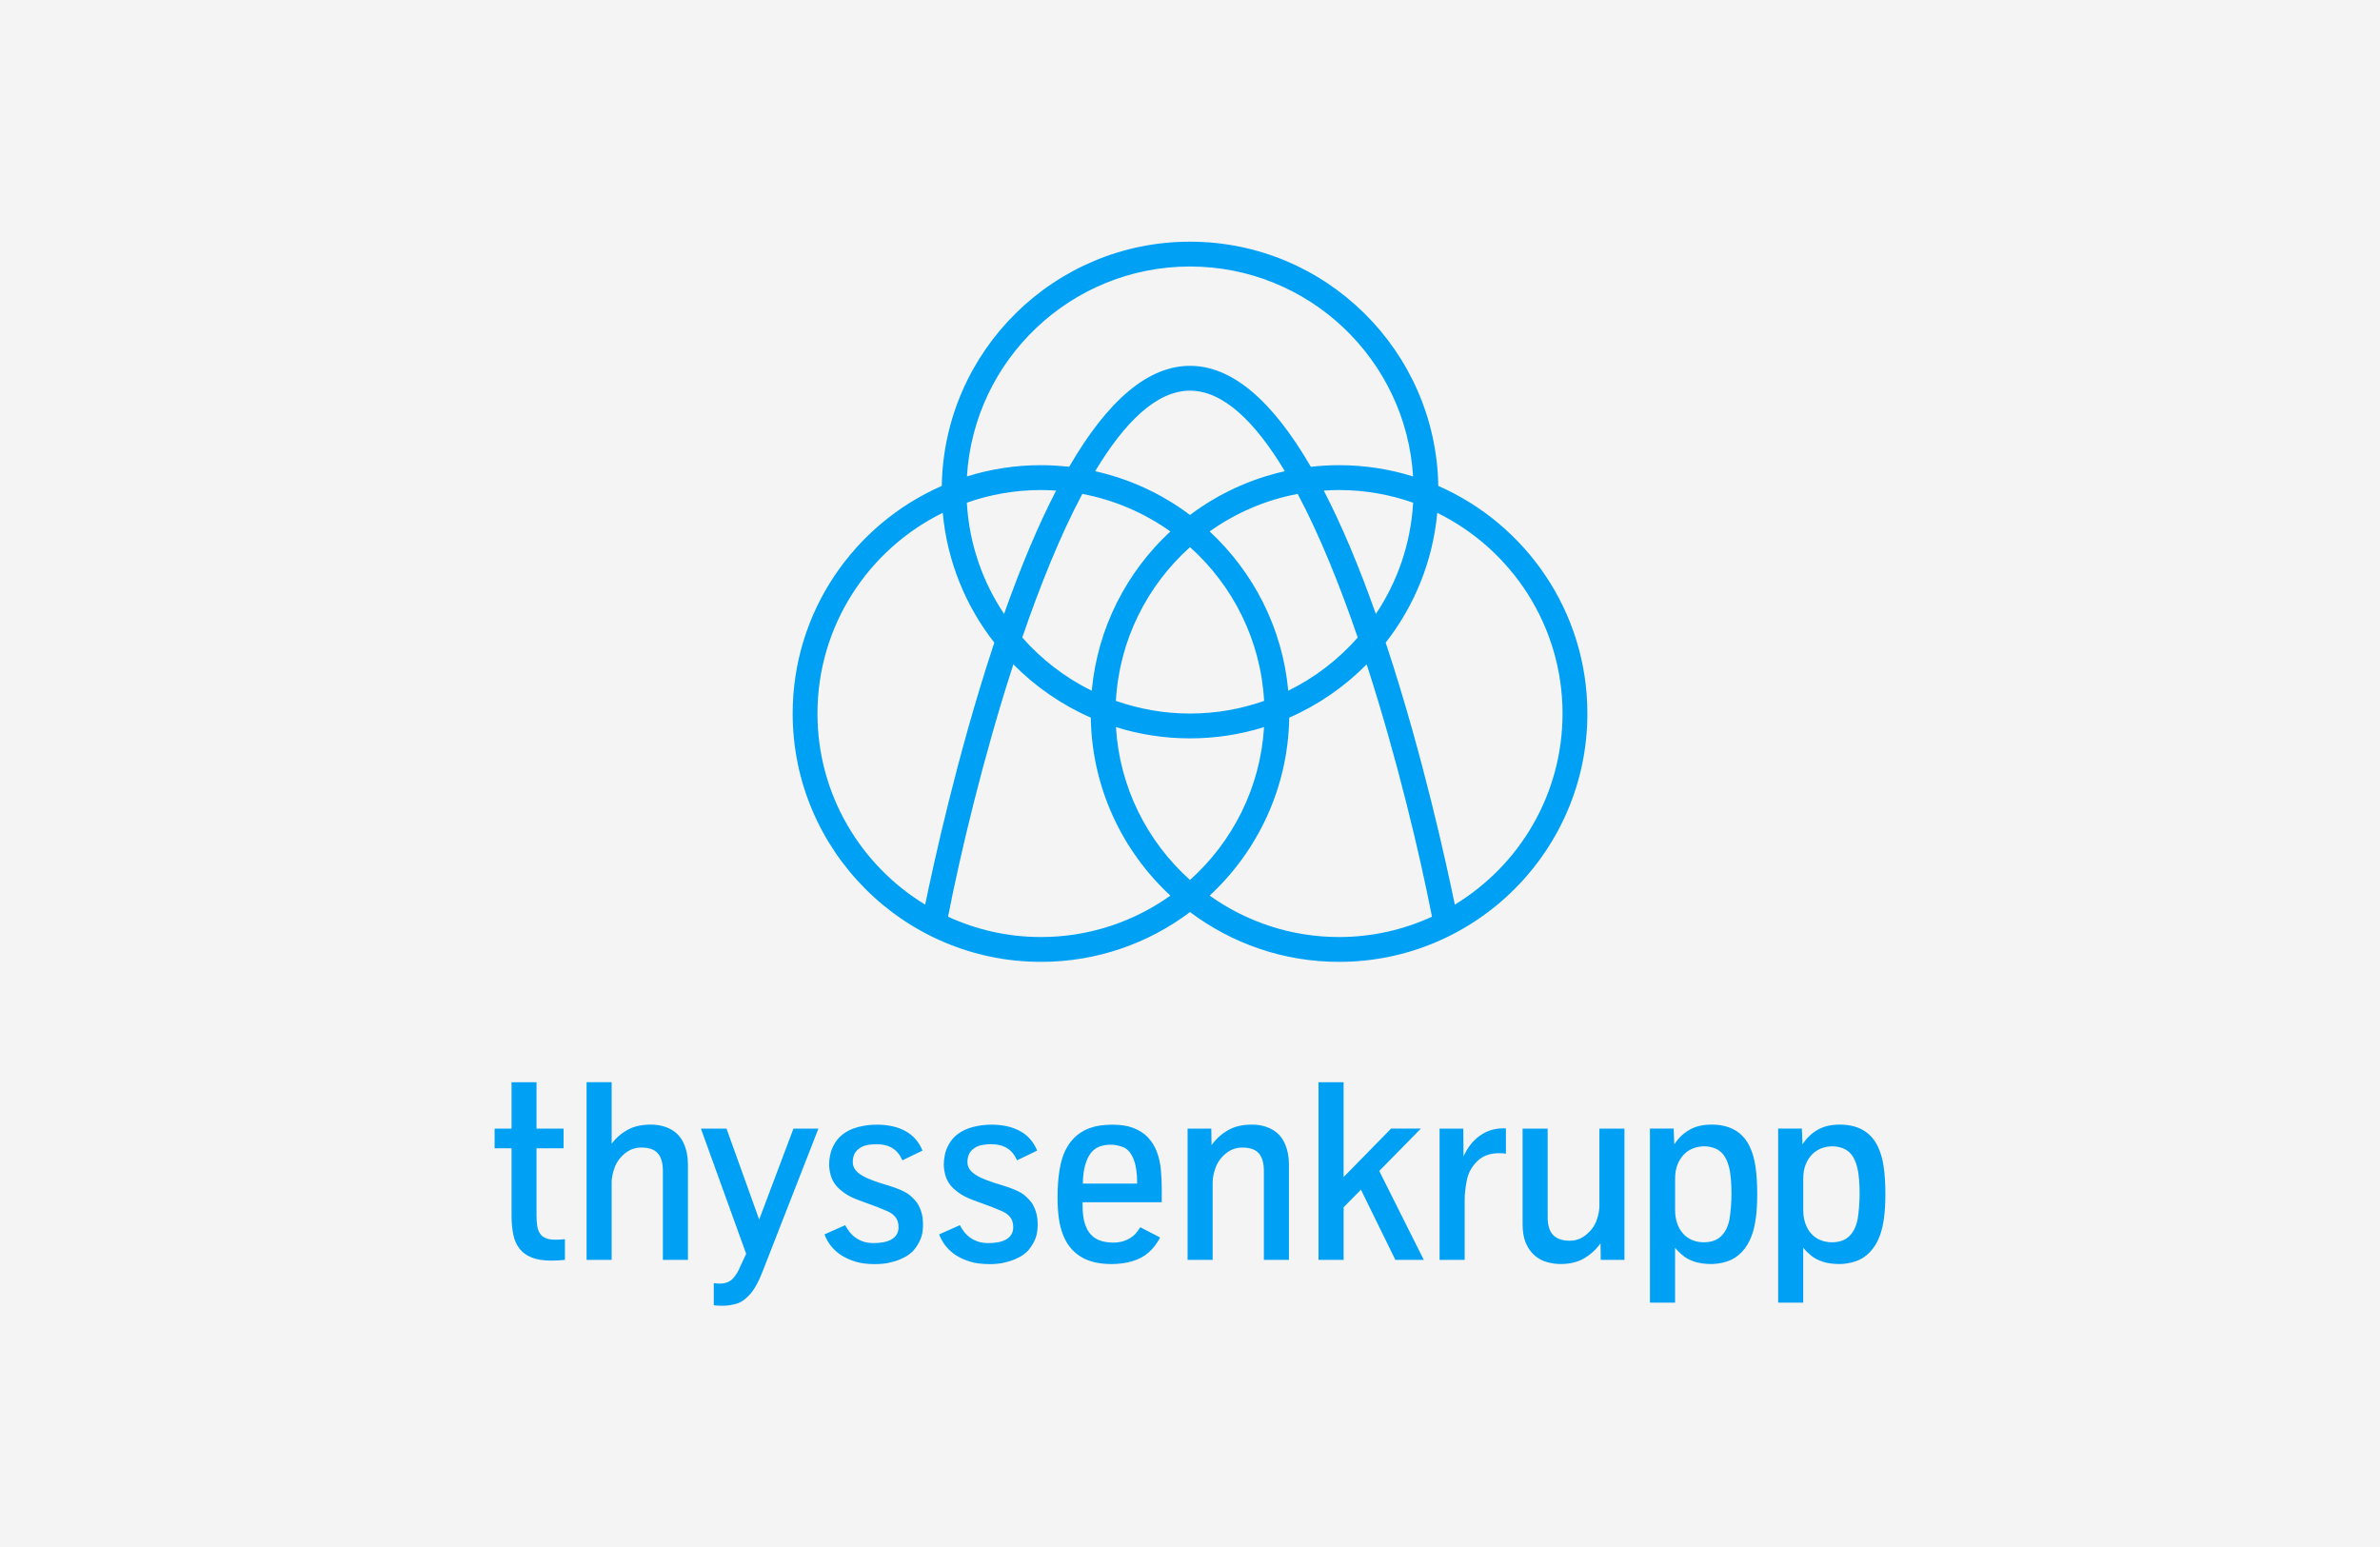 <?xml version="1.0" encoding="UTF-8"?>
<svg id="svg2" xmlns="http://www.w3.org/2000/svg" viewBox="0 0 789 513">
  <rect x="0" y="0" width="789" height="513" fill="#333333" stroke="none"/>
  <defs>
    <style>
      .cls-1 {
        fill: #00a0f5;
        fill-rule: evenodd;
      }

      .cls-2 {
        fill: #f4f4f5;
        stroke: #000;
        stroke-miterlimit: 10;
      }
    </style>
  </defs>
  <rect class="cls-2" x="-10" y="-46.2" width="820" height="584"/>
  <g id="b">
    <g id="c">
      <g id="d">
        <g id="e">
          <g id="f">
            <path id="g" class="cls-1" d="M394.5,80.12c-44.94,0-81.56,36.2-82.29,80.97-29.06,12.72-49.43,41.75-49.43,75.45,0,45.39,36.94,82.33,82.33,82.33,18.52,0,35.63-6.15,49.4-16.51,13.77,10.36,30.87,16.51,49.4,16.51,45.39,0,82.33-36.94,82.33-82.33,0-33.71-20.37-62.73-49.43-75.45-.73-44.77-37.35-80.97-82.29-80.97h-.02ZM427.07,228.99c-1.9-20.79-11.57-39.37-26.06-52.81,8.56-6.1,18.47-10.43,29.19-12.44,7.28,13.68,13.97,30.29,19.91,47.61-6.42,7.29-14.24,13.31-23.04,17.64h0ZM394.5,291.72c-14.11-12.64-23.34-30.59-24.55-50.68,7.76,2.43,16,3.74,24.55,3.74s16.8-1.31,24.55-3.74c-1.21,20.08-10.45,38.04-24.55,50.68h0ZM338.89,211.35c5.94-17.31,12.63-33.93,19.91-47.61,10.72,2.02,20.62,6.34,29.19,12.44-14.5,13.44-24.16,32.02-26.06,52.81-8.8-4.32-16.62-10.35-23.03-17.64h0ZM332.88,203.54c-7.15-10.67-11.59-23.3-12.36-36.89,7.7-2.72,15.96-4.2,24.57-4.2,1.69,0,3.37.08,5.03.19-5.87,11.33-11.62,24.97-17.26,40.9h0ZM363.06,156.21c9.71-16.17,20.32-26.7,31.44-26.7s21.74,10.53,31.44,26.7c-11.59,2.59-22.26,7.61-31.44,14.51-9.19-6.91-19.86-11.92-31.44-14.51h0ZM394.5,236.55c-8.61,0-16.87-1.5-24.57-4.2,1.13-20.2,10.41-38.27,24.57-50.97,14.17,12.7,23.43,30.76,24.57,50.97-7.7,2.72-15.96,4.2-24.57,4.2h0ZM438.87,162.64c1.66-.11,3.34-.19,5.03-.19,8.61,0,16.87,1.5,24.57,4.2-.77,13.6-5.21,26.22-12.36,36.89-5.63-15.94-11.39-29.57-17.26-40.9h0ZM394.5,88.35c39.35,0,71.62,30.83,73.95,69.6-7.76-2.43-16.01-3.74-24.55-3.74-3.16,0-6.27.2-9.34.54-12.9-22.25-26.3-33.47-40.06-33.47s-27.16,11.23-40.06,33.47c-3.07-.34-6.18-.54-9.34-.54-8.55,0-16.8,1.31-24.55,3.74,2.33-38.77,34.6-69.6,73.94-69.6h0ZM271,236.55c0-29.18,16.95-54.46,41.53-66.54,1.48,16.15,7.64,30.94,17.1,43.04-.15.45-.3.89-.45,1.34-11.83,35.94-19.75,72.25-22.47,85.51-21.39-13-35.71-36.54-35.71-63.35h0ZM345.1,310.64c-11,0-21.42-2.42-30.81-6.74,4-20.51,11.57-52.57,21.65-83.66,7.31,7.4,16.01,13.43,25.67,17.66.37,23.29,10.46,44.25,26.39,59.01-12.12,8.63-26.92,13.73-42.89,13.73h0ZM401.01,296.91c15.93-14.76,26.01-35.73,26.39-59.01,9.66-4.23,18.36-10.25,25.67-17.66,10.08,31.09,17.65,63.16,21.65,83.66-9.39,4.31-19.82,6.74-30.81,6.74-15.98,0-30.77-5.1-42.89-13.73h0ZM482.29,299.9c-2.73-13.27-10.63-49.57-22.47-85.51-.15-.45-.3-.89-.45-1.34,9.46-12.1,15.62-26.91,17.1-43.04,24.57,12.08,41.53,37.36,41.53,66.54,0,26.82-14.31,50.35-35.71,63.35h0Z"/>
            <path id="h" class="cls-1" d="M603.39,411.08c-1.17-.51-2.17-1.23-2.99-2.17-.83-.94-1.47-2.06-1.92-3.37-.45-1.31-.68-2.76-.68-4.36v-10.49c0-1.76.27-3.32.81-4.65.54-1.34,1.25-2.45,2.13-3.35.89-.9,1.91-1.57,3.08-2.01s2.37-.66,3.61-.66c1.32,0,2.56.25,3.7.72,1.14.48,2.08,1.23,2.82,2.23.73,1,1.3,2.3,1.71,3.91.31,1.18.51,2.53.64,4.05.13,1.52.19,3.13.19,4.83,0,1.32-.06,2.8-.19,4.42s-.29,2.96-.47,4.01c-.47,2.4-1.39,4.27-2.77,5.62s-3.31,2.02-5.79,2.02c-1.41,0-2.69-.26-3.86-.77h-.02ZM597.79,431.85v-18.23c.63.83,1.48,1.68,2.54,2.56s2.37,1.58,3.93,2.09,3.4.77,5.52.77c1.73,0,3.49-.29,5.29-.87s3.39-1.59,4.79-3.04,2.51-3.26,3.31-5.43c.63-1.68,1.1-3.66,1.41-5.94s.45-4.94.45-7.99c0-3.45-.2-6.47-.58-9.08-.38-2.6-1.06-4.88-2.03-6.84-2.37-4.69-6.55-7.03-12.52-7.03-2.95,0-5.43.6-7.46,1.8s-3.65,2.79-4.89,4.77l-.21-5.25h-7.86v57.7h8.31ZM560.91,411.08c-1.17-.51-2.17-1.23-2.99-2.17-.83-.94-1.47-2.06-1.92-3.37-.45-1.31-.68-2.76-.68-4.36v-10.49c0-1.76.27-3.32.81-4.65.54-1.34,1.25-2.45,2.13-3.35.89-.9,1.91-1.57,3.08-2.01s2.37-.66,3.61-.66c1.32,0,2.56.25,3.7.72,1.14.48,2.08,1.23,2.82,2.23.73,1,1.3,2.3,1.71,3.91.31,1.18.52,2.53.64,4.05.13,1.52.19,3.13.19,4.83,0,1.32-.06,2.8-.19,4.42s-.29,2.96-.47,4.01c-.47,2.4-1.39,4.27-2.77,5.62s-3.31,2.02-5.79,2.02c-1.41,0-2.7-.26-3.87-.77h0ZM555.31,431.85v-18.23c.63.83,1.48,1.68,2.54,2.56s2.37,1.58,3.93,2.09,3.4.77,5.51.77c1.73,0,3.49-.29,5.29-.87s3.39-1.59,4.79-3.04c1.41-1.45,2.51-3.26,3.31-5.43.63-1.68,1.1-3.66,1.41-5.94s.45-4.94.45-7.99c0-3.45-.2-6.47-.58-9.08s-1.06-4.88-2.03-6.84c-2.37-4.69-6.55-7.03-12.52-7.03-2.94,0-5.43.6-7.46,1.8s-3.65,2.79-4.9,4.77l-.21-5.25h-7.86v57.7h8.33ZM525.16,417.15c2.14-1.25,3.95-2.91,5.43-4.98l.08,5.49h7.86v-43.51h-8.31v25.67c0,1.46-.32,3.06-.95,4.81-.63,1.75-1.76,3.3-3.37,4.65-1.61,1.35-3.44,2.03-5.47,2.03-2.48,0-4.32-.63-5.54-1.88-1.21-1.25-1.82-3.22-1.82-5.89v-29.39h-8.31v31.66c0,2.54.37,4.65,1.11,6.35.75,1.69,1.71,3.05,2.91,4.07,1.2,1.02,2.55,1.74,4.05,2.17,1.5.42,3.01.64,4.53.64,3.06,0,5.65-.63,7.79-1.88h.02ZM485.56,417.67v-20.04c0-1.82.24-3.93.7-6.32.46-2.39,1.6-4.5,3.41-6.3,1.8-1.8,4.23-2.71,7.29-2.71,1.02,0,1.78.06,2.27.17v-8.39h-1.07c-2.82,0-5.35.82-7.6,2.44-2.26,1.62-4.06,3.9-5.38,6.82l-.08-9.18h-7.86v43.51h8.31ZM445.43,417.67v-17.44l5.74-5.83,11.41,23.26h9.42l-14.76-29.47,13.8-14.05h-9.87l-15.75,16.08v-31.45h-8.31v58.9h8.32ZM402.01,417.67v-25.67c0-1.49.32-3.12.97-4.91.65-1.79,1.77-3.35,3.37-4.68,1.59-1.32,3.45-1.98,5.54-1.98,2.48,0,4.28.63,5.41,1.9,1.13,1.27,1.69,3.22,1.69,5.87v29.47h8.31v-31.66c0-2.56-.46-4.87-1.39-6.94-.93-2.07-2.34-3.62-4.25-4.67s-4.15-1.58-6.71-1.58c-3.08,0-5.7.62-7.86,1.86-2.15,1.24-3.97,2.89-5.45,4.96l-.08-5.49h-7.86v43.51h8.31,0ZM359.79,386.12c.48-1.66,1.12-2.99,1.92-3.97s1.75-1.66,2.85-2.07c1.1-.39,2.31-.6,3.63-.6,1.41,0,2.81.28,4.19.83s2.51,1.82,3.35,3.8c.84,1.98,1.26,4.74,1.26,8.27h-18.02c.05-2.51.32-4.6.81-6.26h0ZM375.41,418.09c2.14-.63,3.94-1.6,5.41-2.91,1.48-1.31,2.74-2.95,3.78-4.94l-6.57-3.39c-.35.6-.89,1.31-1.57,2.11-.69.8-1.67,1.5-2.95,2.09s-2.74.89-4.36.89c-1.52,0-2.9-.2-4.15-.58-1.25-.38-2.33-1.04-3.25-1.98-.91-.94-1.61-2.2-2.11-3.76-.49-1.58-.75-3.52-.75-5.87v-1.2h26.25v-4.55c0-1.96-.1-4.01-.29-6.16-.2-2.15-.64-4.15-1.34-6.02-.7-1.86-1.74-3.5-3.12-4.94-1.24-1.24-2.8-2.22-4.67-2.95s-4.18-1.09-6.94-1.09c-2.97,0-5.49.38-7.56,1.14s-3.8,1.87-5.21,3.33c-1.04,1.04-1.99,2.4-2.84,4.07-.84,1.66-1.48,3.83-1.92,6.49-.44,2.66-.66,5.65-.66,8.99,0,2.56.14,4.87.41,6.92.28,2.06.76,3.95,1.45,5.68,1.16,3,3.05,5.36,5.68,7.05,2.63,1.69,6.09,2.54,10.4,2.54,2.45,0,4.75-.32,6.88-.95h0l-.02.02ZM332.72,418.6c1.42-.29,2.67-.67,3.76-1.14,1.09-.46,2.03-.98,2.82-1.55s1.4-1.13,1.84-1.71c.86-1.07,1.55-2.23,2.07-3.49.52-1.25.79-2.84.79-4.74,0-1.59-.18-2.96-.54-4.09-.35-1.13-.77-2.08-1.24-2.85-.66-.99-1.61-1.99-2.85-2.99-1.24-1-3.66-2.06-7.28-3.16-1.82-.52-3.43-1.04-4.83-1.58-1.41-.52-2.6-1.08-3.57-1.67s-1.71-1.24-2.22-1.94c-.49-.7-.75-1.51-.75-2.42,0-1.87.59-3.29,1.78-4.25.72-.63,1.58-1.07,2.6-1.32,1.01-.25,2.22-.37,3.59-.37,2.04,0,3.76.43,5.17,1.3s2.51,2.22,3.31,4.03l6.66-3.22c-1.18-2.89-3.07-5.05-5.66-6.47s-5.77-2.13-9.55-2.13c-2.12,0-4.16.27-6.13.79-1.97.52-3.62,1.3-4.96,2.31-1.34,1.01-2.34,2.21-3.04,3.55-.6,1.07-1.02,2.19-1.26,3.35s-.35,2.22-.35,3.18c0,1.1.17,2.26.49,3.49.33,1.22.9,2.35,1.69,3.37.63.8,1.55,1.63,2.73,2.5,1.18.87,2.67,1.64,4.46,2.33l6.37,2.35c1.13.44,2.28.91,3.46,1.41,1.17.49,2.1,1.16,2.79,2.01.69.85,1.03,1.96,1.03,3.37,0,.96-.22,1.78-.66,2.46s-1.03,1.22-1.78,1.63-1.61.71-2.6.89c-.99.18-2.06.27-3.18.27-1.24,0-2.34-.15-3.31-.45-.96-.31-1.83-.73-2.61-1.26-.77-.54-1.45-1.16-2.03-1.88s-1.09-1.5-1.53-2.35l-6.86,3.06c.55,1.46,1.31,2.79,2.27,3.97s2.12,2.21,3.48,3.06c1.41.86,2.97,1.54,4.7,2.05s3.82.77,6.3.77c1.68,0,3.23-.15,4.65-.43h0v-.02ZM294.72,418.6c1.42-.29,2.68-.67,3.76-1.14,1.09-.46,2.03-.98,2.81-1.55.79-.56,1.4-1.13,1.84-1.71.86-1.07,1.55-2.23,2.07-3.49.52-1.25.79-2.84.79-4.74,0-1.59-.18-2.96-.54-4.09-.35-1.13-.77-2.08-1.24-2.85-.66-.99-1.61-1.99-2.85-2.99-1.24-1-3.66-2.06-7.28-3.16-1.82-.52-3.43-1.04-4.83-1.58-1.41-.52-2.6-1.08-3.57-1.67s-1.71-1.24-2.22-1.94c-.49-.7-.75-1.51-.75-2.42,0-1.87.59-3.29,1.78-4.25.72-.63,1.58-1.07,2.6-1.32,1.01-.25,2.22-.37,3.59-.37,2.04,0,3.76.43,5.17,1.3s2.51,2.22,3.31,4.03l6.66-3.22c-1.18-2.89-3.07-5.05-5.66-6.47s-5.77-2.13-9.55-2.13c-2.12,0-4.16.27-6.13.79-1.97.52-3.62,1.3-4.96,2.31-1.34,1.01-2.35,2.21-3.04,3.55-.61,1.07-1.02,2.19-1.26,3.35s-.35,2.22-.35,3.18c0,1.1.17,2.26.49,3.49.33,1.22.9,2.35,1.69,3.37.63.8,1.55,1.63,2.73,2.5,1.18.87,2.67,1.64,4.46,2.33l6.37,2.35c1.13.44,2.28.91,3.45,1.41,1.17.49,2.1,1.16,2.79,2.01.69.85,1.03,1.96,1.03,3.37,0,.96-.22,1.78-.66,2.46s-1.03,1.22-1.78,1.63c-.74.41-1.61.71-2.6.89-.99.18-2.06.27-3.18.27-1.24,0-2.34-.15-3.31-.45-.96-.31-1.83-.73-2.6-1.26-.77-.54-1.45-1.16-2.03-1.88s-1.09-1.5-1.53-2.35l-6.86,3.06c.55,1.46,1.31,2.79,2.27,3.97s2.12,2.21,3.48,3.06c1.41.86,2.96,1.54,4.69,2.05s3.82.77,6.3.77c1.68,0,3.23-.15,4.65-.43h0l.03-.02ZM244.07,432.22c1.58-.44,3.1-1.5,4.59-3.18,1.49-1.68,2.86-4.17,4.13-7.48l18.52-47.4h-8.27l-11.36,30.12-10.83-30.12h-8.48l15,41.5-1.94,4.13c-.58,1.52-1.39,2.85-2.42,4.01-1.03,1.16-2.51,1.73-4.44,1.73-.69,0-1.34-.06-1.94-.17v7.35c.75.11,1.72.17,2.93.17,1.44,0,2.93-.22,4.51-.66h0ZM202.77,417.67v-25.67c0-1.49.32-3.12.97-4.91.65-1.79,1.77-3.35,3.37-4.68,1.59-1.32,3.45-1.98,5.54-1.98,2.48,0,4.28.63,5.41,1.9,1.13,1.27,1.69,3.22,1.69,5.87v29.47h8.31v-31.66c0-2.56-.46-4.87-1.39-6.94-.93-2.07-2.34-3.62-4.25-4.67-1.91-1.04-4.15-1.58-6.71-1.58-2.97,0-5.5.57-7.58,1.69-2.08,1.13-3.87,2.68-5.36,4.63v-20.38h-8.31v58.9h8.31,0ZM187.28,417.67v-6.86c-1.04.11-2.1.17-3.14.17-1.3,0-2.35-.17-3.16-.49-.82-.33-1.46-.83-1.92-1.49-.47-.66-.79-1.49-.95-2.48-.17-.99-.25-2.15-.25-3.48v-22.36h8.97v-6.53h-8.97v-15.38h-8.27v15.38h-5.62v6.53h5.62v22.45c0,2.23.19,4.26.56,6.09.37,1.83,1.04,3.39,2.03,4.67.97,1.28,2.32,2.27,4.03,2.97s3.9,1.05,6.57,1.05c1.59,0,3.1-.09,4.51-.25h0Z"/>
          </g>
        </g>
      </g>
    </g>
  </g>
</svg>